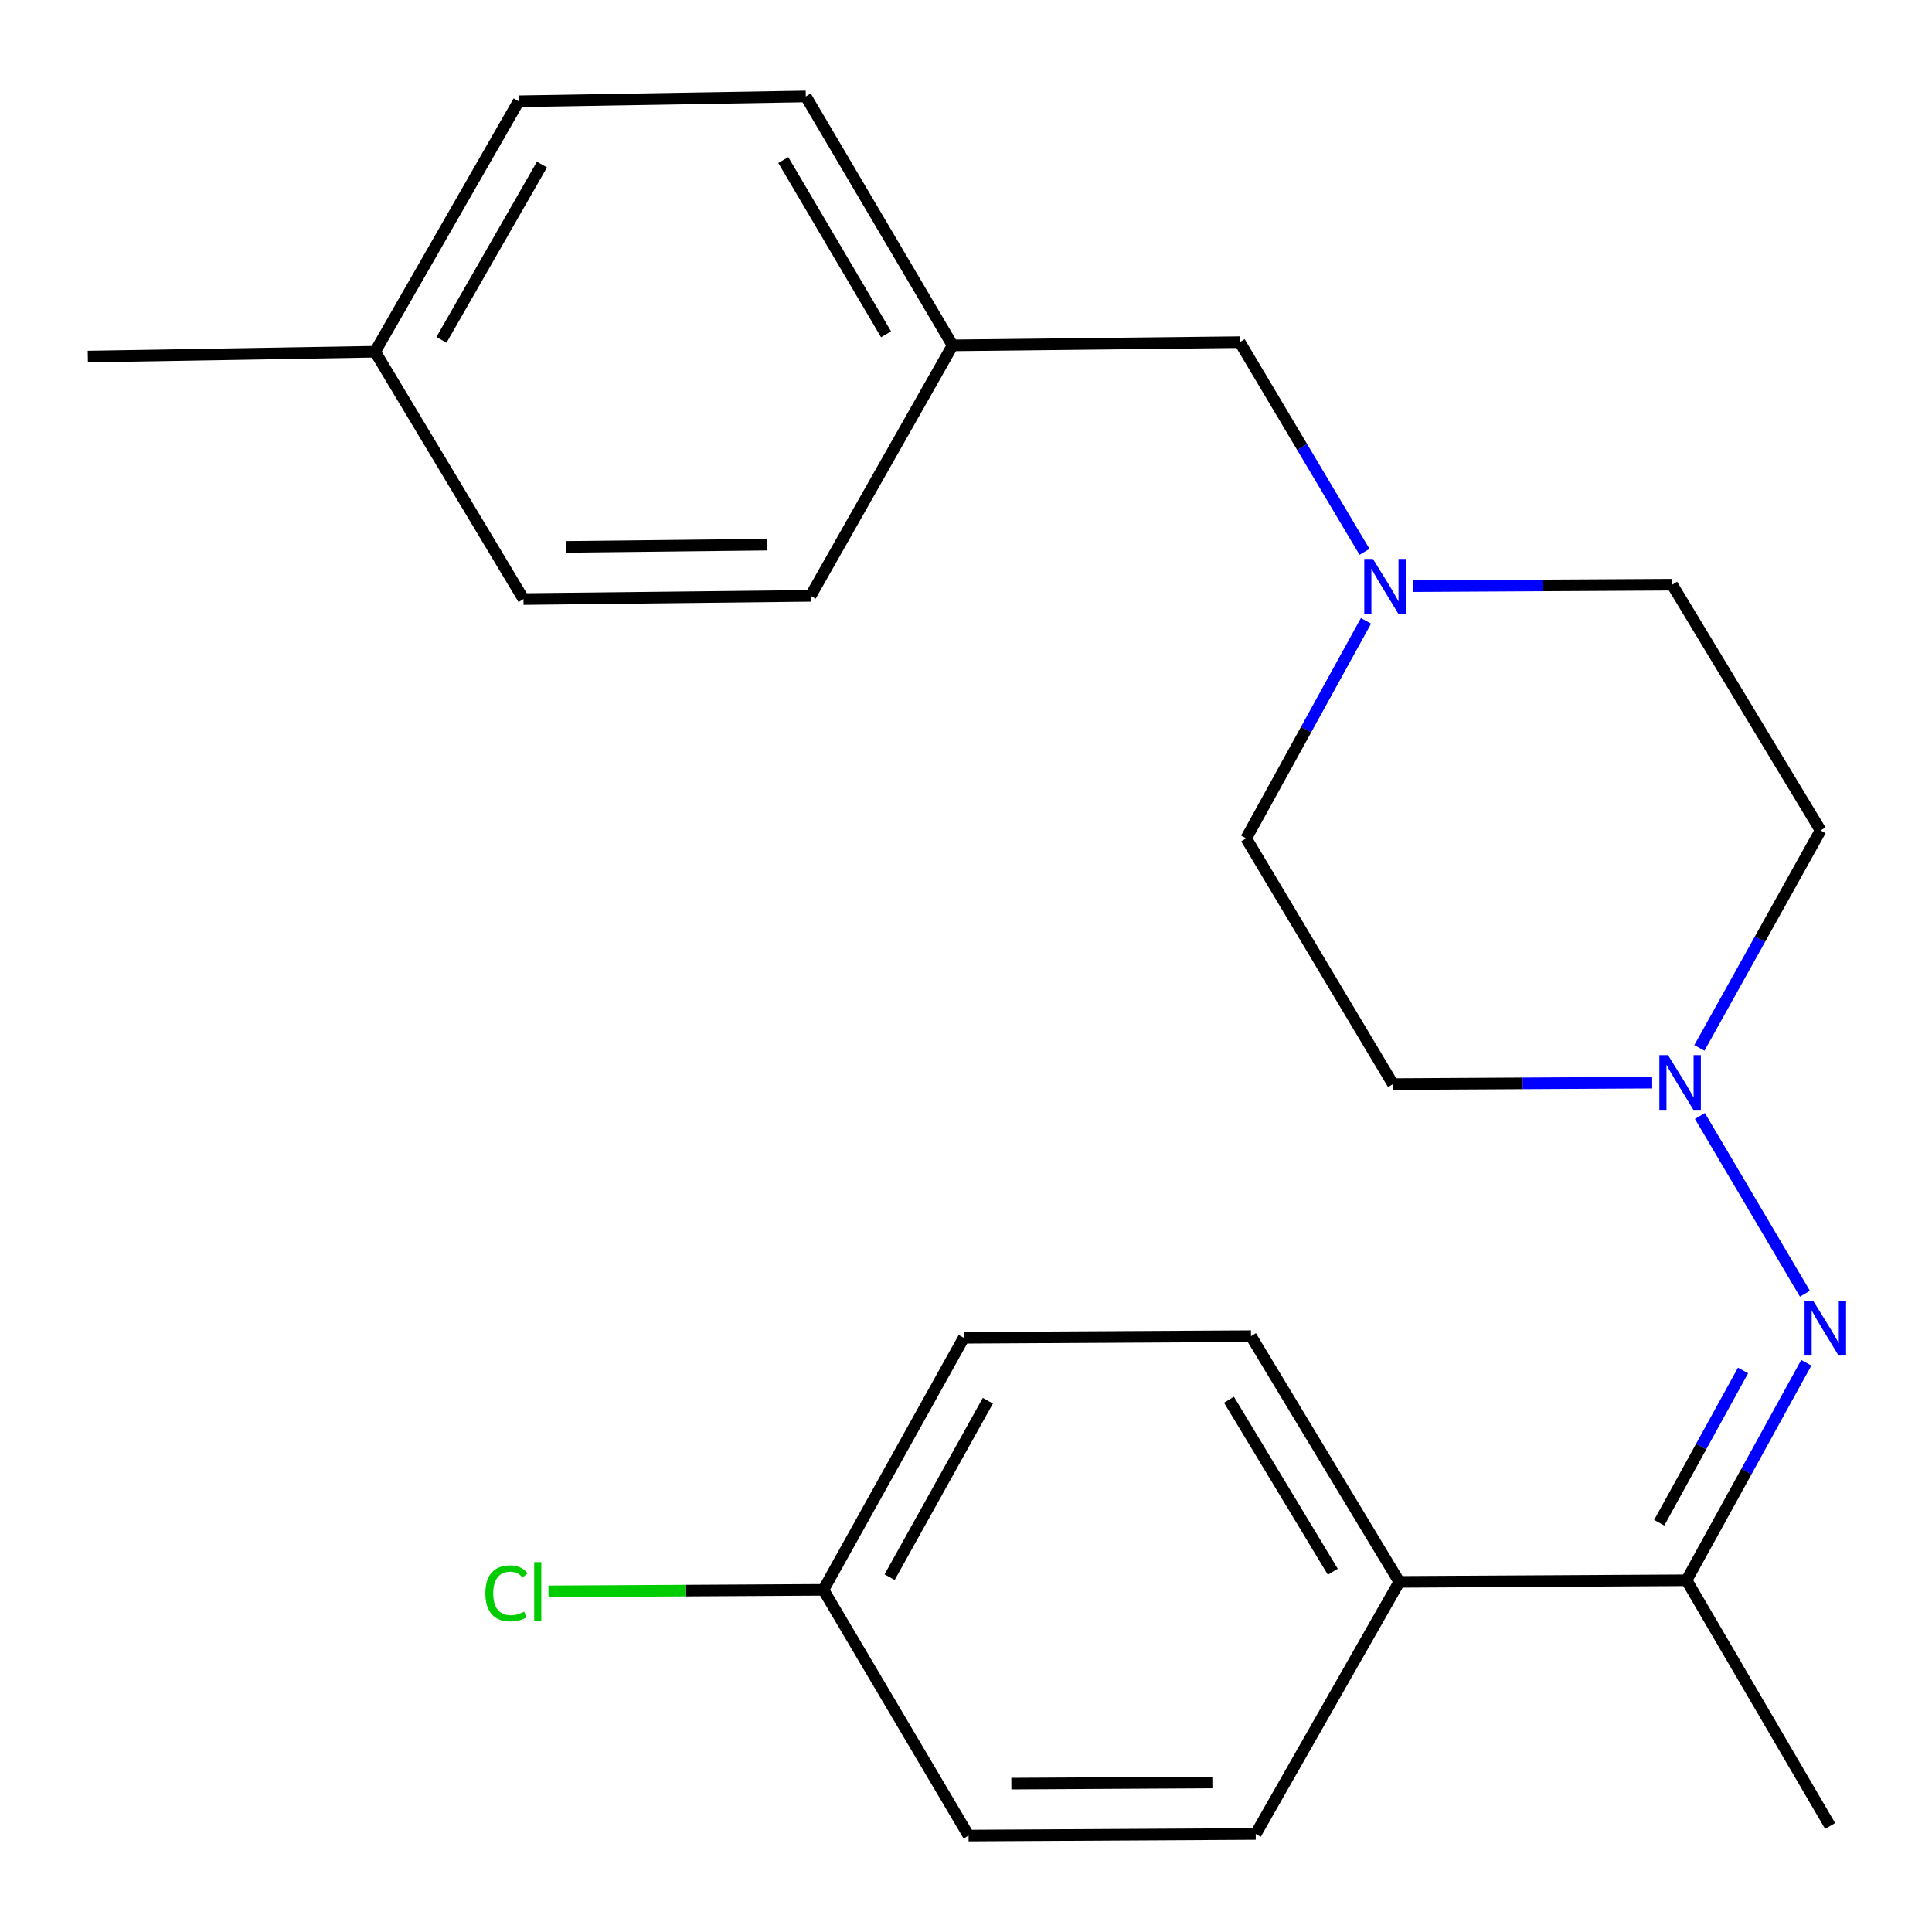 <?xml version='1.0' encoding='iso-8859-1'?>
<svg version='1.1' baseProfile='full'
              xmlns='http://www.w3.org/2000/svg'
                      xmlns:rdkit='http://www.rdkit.org/xml'
                      xmlns:xlink='http://www.w3.org/1999/xlink'
                  xml:space='preserve'
width='1000px' height='1000px' viewBox='0 0 1000 1000'>
<!-- END OF HEADER -->
<rect style='opacity:1.0;fill:#FFFFFF;stroke:none' width='1000' height='1000' x='0' y='0'> </rect>
<path class='bond-0' d='M 934.233,669.623 L 879.869,577.627' style='fill:none;fill-rule:evenodd;stroke:#0000FF;stroke-width:6px;stroke-linecap:butt;stroke-linejoin:miter;stroke-opacity:1' />
<path class='bond-1' d='M 934.937,705.36 L 903.946,761.653' style='fill:none;fill-rule:evenodd;stroke:#0000FF;stroke-width:6px;stroke-linecap:butt;stroke-linejoin:miter;stroke-opacity:1' />
<path class='bond-1' d='M 903.946,761.653 L 872.955,817.946' style='fill:none;fill-rule:evenodd;stroke:#000000;stroke-width:6px;stroke-linecap:butt;stroke-linejoin:miter;stroke-opacity:1' />
<path class='bond-1' d='M 902.2,709.344 L 880.507,748.749' style='fill:none;fill-rule:evenodd;stroke:#0000FF;stroke-width:6px;stroke-linecap:butt;stroke-linejoin:miter;stroke-opacity:1' />
<path class='bond-1' d='M 880.507,748.749 L 858.813,788.154' style='fill:none;fill-rule:evenodd;stroke:#000000;stroke-width:6px;stroke-linecap:butt;stroke-linejoin:miter;stroke-opacity:1' />
<path class='bond-4' d='M 879.597,542.398 L 910.963,486.11' style='fill:none;fill-rule:evenodd;stroke:#0000FF;stroke-width:6px;stroke-linecap:butt;stroke-linejoin:miter;stroke-opacity:1' />
<path class='bond-4' d='M 910.963,486.11 L 942.33,429.823' style='fill:none;fill-rule:evenodd;stroke:#000000;stroke-width:6px;stroke-linecap:butt;stroke-linejoin:miter;stroke-opacity:1' />
<path class='bond-5' d='M 855.17,560.373 L 788.088,560.749' style='fill:none;fill-rule:evenodd;stroke:#0000FF;stroke-width:6px;stroke-linecap:butt;stroke-linejoin:miter;stroke-opacity:1' />
<path class='bond-5' d='M 788.088,560.749 L 721.006,561.125' style='fill:none;fill-rule:evenodd;stroke:#000000;stroke-width:6px;stroke-linecap:butt;stroke-linejoin:miter;stroke-opacity:1' />
<path class='bond-3' d='M 872.955,817.946 L 724.276,818.778' style='fill:none;fill-rule:evenodd;stroke:#000000;stroke-width:6px;stroke-linecap:butt;stroke-linejoin:miter;stroke-opacity:1' />
<path class='bond-21' d='M 872.955,817.946 L 947.28,945.13' style='fill:none;fill-rule:evenodd;stroke:#000000;stroke-width:6px;stroke-linecap:butt;stroke-linejoin:miter;stroke-opacity:1' />
<path class='bond-2' d='M 707.037,321.355 L 676.027,377.647' style='fill:none;fill-rule:evenodd;stroke:#0000FF;stroke-width:6px;stroke-linecap:butt;stroke-linejoin:miter;stroke-opacity:1' />
<path class='bond-2' d='M 676.027,377.647 L 645.017,433.94' style='fill:none;fill-rule:evenodd;stroke:#000000;stroke-width:6px;stroke-linecap:butt;stroke-linejoin:miter;stroke-opacity:1' />
<path class='bond-6' d='M 706.274,285.635 L 673.98,231.369' style='fill:none;fill-rule:evenodd;stroke:#0000FF;stroke-width:6px;stroke-linecap:butt;stroke-linejoin:miter;stroke-opacity:1' />
<path class='bond-6' d='M 673.98,231.369 L 641.687,177.104' style='fill:none;fill-rule:evenodd;stroke:#000000;stroke-width:6px;stroke-linecap:butt;stroke-linejoin:miter;stroke-opacity:1' />
<path class='bond-23' d='M 731.344,303.39 L 798.434,303.014' style='fill:none;fill-rule:evenodd;stroke:#0000FF;stroke-width:6px;stroke-linecap:butt;stroke-linejoin:miter;stroke-opacity:1' />
<path class='bond-23' d='M 798.434,303.014 L 865.523,302.638' style='fill:none;fill-rule:evenodd;stroke:#000000;stroke-width:6px;stroke-linecap:butt;stroke-linejoin:miter;stroke-opacity:1' />
<path class='bond-7' d='M 724.276,818.778 L 647.514,691.594' style='fill:none;fill-rule:evenodd;stroke:#000000;stroke-width:6px;stroke-linecap:butt;stroke-linejoin:miter;stroke-opacity:1' />
<path class='bond-7' d='M 689.854,813.527 L 636.12,724.498' style='fill:none;fill-rule:evenodd;stroke:#000000;stroke-width:6px;stroke-linecap:butt;stroke-linejoin:miter;stroke-opacity:1' />
<path class='bond-8' d='M 724.276,818.778 L 649.967,949.248' style='fill:none;fill-rule:evenodd;stroke:#000000;stroke-width:6px;stroke-linecap:butt;stroke-linejoin:miter;stroke-opacity:1' />
<path class='bond-9' d='M 942.33,429.823 L 865.523,302.638' style='fill:none;fill-rule:evenodd;stroke:#000000;stroke-width:6px;stroke-linecap:butt;stroke-linejoin:miter;stroke-opacity:1' />
<path class='bond-10' d='M 721.006,561.125 L 645.017,433.94' style='fill:none;fill-rule:evenodd;stroke:#000000;stroke-width:6px;stroke-linecap:butt;stroke-linejoin:miter;stroke-opacity:1' />
<path class='bond-11' d='M 641.687,177.104 L 493.067,178.769' style='fill:none;fill-rule:evenodd;stroke:#000000;stroke-width:6px;stroke-linecap:butt;stroke-linejoin:miter;stroke-opacity:1' />
<path class='bond-14' d='M 647.514,691.594 L 498.835,692.426' style='fill:none;fill-rule:evenodd;stroke:#000000;stroke-width:6px;stroke-linecap:butt;stroke-linejoin:miter;stroke-opacity:1' />
<path class='bond-13' d='M 649.967,949.248 L 501.332,950.08' style='fill:none;fill-rule:evenodd;stroke:#000000;stroke-width:6px;stroke-linecap:butt;stroke-linejoin:miter;stroke-opacity:1' />
<path class='bond-13' d='M 627.522,922.616 L 523.477,923.199' style='fill:none;fill-rule:evenodd;stroke:#000000;stroke-width:6px;stroke-linecap:butt;stroke-linejoin:miter;stroke-opacity:1' />
<path class='bond-17' d='M 493.067,178.769 L 419.575,308.406' style='fill:none;fill-rule:evenodd;stroke:#000000;stroke-width:6px;stroke-linecap:butt;stroke-linejoin:miter;stroke-opacity:1' />
<path class='bond-18' d='M 493.067,178.769 L 417.078,49.92' style='fill:none;fill-rule:evenodd;stroke:#000000;stroke-width:6px;stroke-linecap:butt;stroke-linejoin:miter;stroke-opacity:1' />
<path class='bond-18' d='M 458.621,173.034 L 405.429,82.839' style='fill:none;fill-rule:evenodd;stroke:#000000;stroke-width:6px;stroke-linecap:butt;stroke-linejoin:miter;stroke-opacity:1' />
<path class='bond-12' d='M 426.19,822.896 L 501.332,950.08' style='fill:none;fill-rule:evenodd;stroke:#000000;stroke-width:6px;stroke-linecap:butt;stroke-linejoin:miter;stroke-opacity:1' />
<path class='bond-16' d='M 426.19,822.896 L 355.035,823.297' style='fill:none;fill-rule:evenodd;stroke:#000000;stroke-width:6px;stroke-linecap:butt;stroke-linejoin:miter;stroke-opacity:1' />
<path class='bond-16' d='M 355.035,823.297 L 283.88,823.697' style='fill:none;fill-rule:evenodd;stroke:#00CC00;stroke-width:6px;stroke-linecap:butt;stroke-linejoin:miter;stroke-opacity:1' />
<path class='bond-24' d='M 426.19,822.896 L 498.835,692.426' style='fill:none;fill-rule:evenodd;stroke:#000000;stroke-width:6px;stroke-linecap:butt;stroke-linejoin:miter;stroke-opacity:1' />
<path class='bond-24' d='M 460.464,816.342 L 511.315,725.013' style='fill:none;fill-rule:evenodd;stroke:#000000;stroke-width:6px;stroke-linecap:butt;stroke-linejoin:miter;stroke-opacity:1' />
<path class='bond-15' d='M 194.134,182.054 L 268.458,52.417' style='fill:none;fill-rule:evenodd;stroke:#000000;stroke-width:6px;stroke-linecap:butt;stroke-linejoin:miter;stroke-opacity:1' />
<path class='bond-15' d='M 228.495,175.917 L 280.522,85.171' style='fill:none;fill-rule:evenodd;stroke:#000000;stroke-width:6px;stroke-linecap:butt;stroke-linejoin:miter;stroke-opacity:1' />
<path class='bond-22' d='M 194.134,182.054 L 45.455,184.566' style='fill:none;fill-rule:evenodd;stroke:#000000;stroke-width:6px;stroke-linecap:butt;stroke-linejoin:miter;stroke-opacity:1' />
<path class='bond-25' d='M 194.134,182.054 L 270.955,310.071' style='fill:none;fill-rule:evenodd;stroke:#000000;stroke-width:6px;stroke-linecap:butt;stroke-linejoin:miter;stroke-opacity:1' />
<path class='bond-19' d='M 419.575,308.406 L 270.955,310.071' style='fill:none;fill-rule:evenodd;stroke:#000000;stroke-width:6px;stroke-linecap:butt;stroke-linejoin:miter;stroke-opacity:1' />
<path class='bond-19' d='M 396.982,281.9 L 292.949,283.066' style='fill:none;fill-rule:evenodd;stroke:#000000;stroke-width:6px;stroke-linecap:butt;stroke-linejoin:miter;stroke-opacity:1' />
<path class='bond-20' d='M 417.078,49.92 L 268.458,52.417' style='fill:none;fill-rule:evenodd;stroke:#000000;stroke-width:6px;stroke-linecap:butt;stroke-linejoin:miter;stroke-opacity:1' />
<path  class='atom-0' d='M 938.523 673.316
L 947.803 688.316
Q 948.723 689.796, 950.203 692.476
Q 951.683 695.156, 951.763 695.316
L 951.763 673.316
L 955.523 673.316
L 955.523 701.636
L 951.643 701.636
L 941.683 685.236
Q 940.523 683.316, 939.283 681.116
Q 938.083 678.916, 937.723 678.236
L 937.723 701.636
L 934.043 701.636
L 934.043 673.316
L 938.523 673.316
' fill='#0000FF'/>
<path  class='atom-1' d='M 863.366 546.132
L 872.646 561.132
Q 873.566 562.612, 875.046 565.292
Q 876.526 567.972, 876.606 568.132
L 876.606 546.132
L 880.366 546.132
L 880.366 574.452
L 876.486 574.452
L 866.526 558.052
Q 865.366 556.132, 864.126 553.932
Q 862.926 551.732, 862.566 551.052
L 862.566 574.452
L 858.886 574.452
L 858.886 546.132
L 863.366 546.132
' fill='#0000FF'/>
<path  class='atom-3' d='M 710.628 289.311
L 719.908 304.311
Q 720.828 305.791, 722.308 308.471
Q 723.788 311.151, 723.868 311.311
L 723.868 289.311
L 727.628 289.311
L 727.628 317.631
L 723.748 317.631
L 713.788 301.231
Q 712.628 299.311, 711.388 297.111
Q 710.188 294.911, 709.828 294.231
L 709.828 317.631
L 706.148 317.631
L 706.148 289.311
L 710.628 289.311
' fill='#0000FF'/>
<path  class='atom-17' d='M 251.223 824.708
Q 251.223 817.668, 254.503 813.988
Q 257.823 810.268, 264.103 810.268
Q 269.943 810.268, 273.063 814.388
L 270.423 816.548
Q 268.143 813.548, 264.103 813.548
Q 259.823 813.548, 257.543 816.428
Q 255.303 819.268, 255.303 824.708
Q 255.303 830.308, 257.623 833.188
Q 259.983 836.068, 264.543 836.068
Q 267.663 836.068, 271.303 834.188
L 272.423 837.188
Q 270.943 838.148, 268.703 838.708
Q 266.463 839.268, 263.983 839.268
Q 257.823 839.268, 254.503 835.508
Q 251.223 831.748, 251.223 824.708
' fill='#00CC00'/>
<path  class='atom-17' d='M 276.503 808.548
L 280.183 808.548
L 280.183 838.908
L 276.503 838.908
L 276.503 808.548
' fill='#00CC00'/>
</svg>
